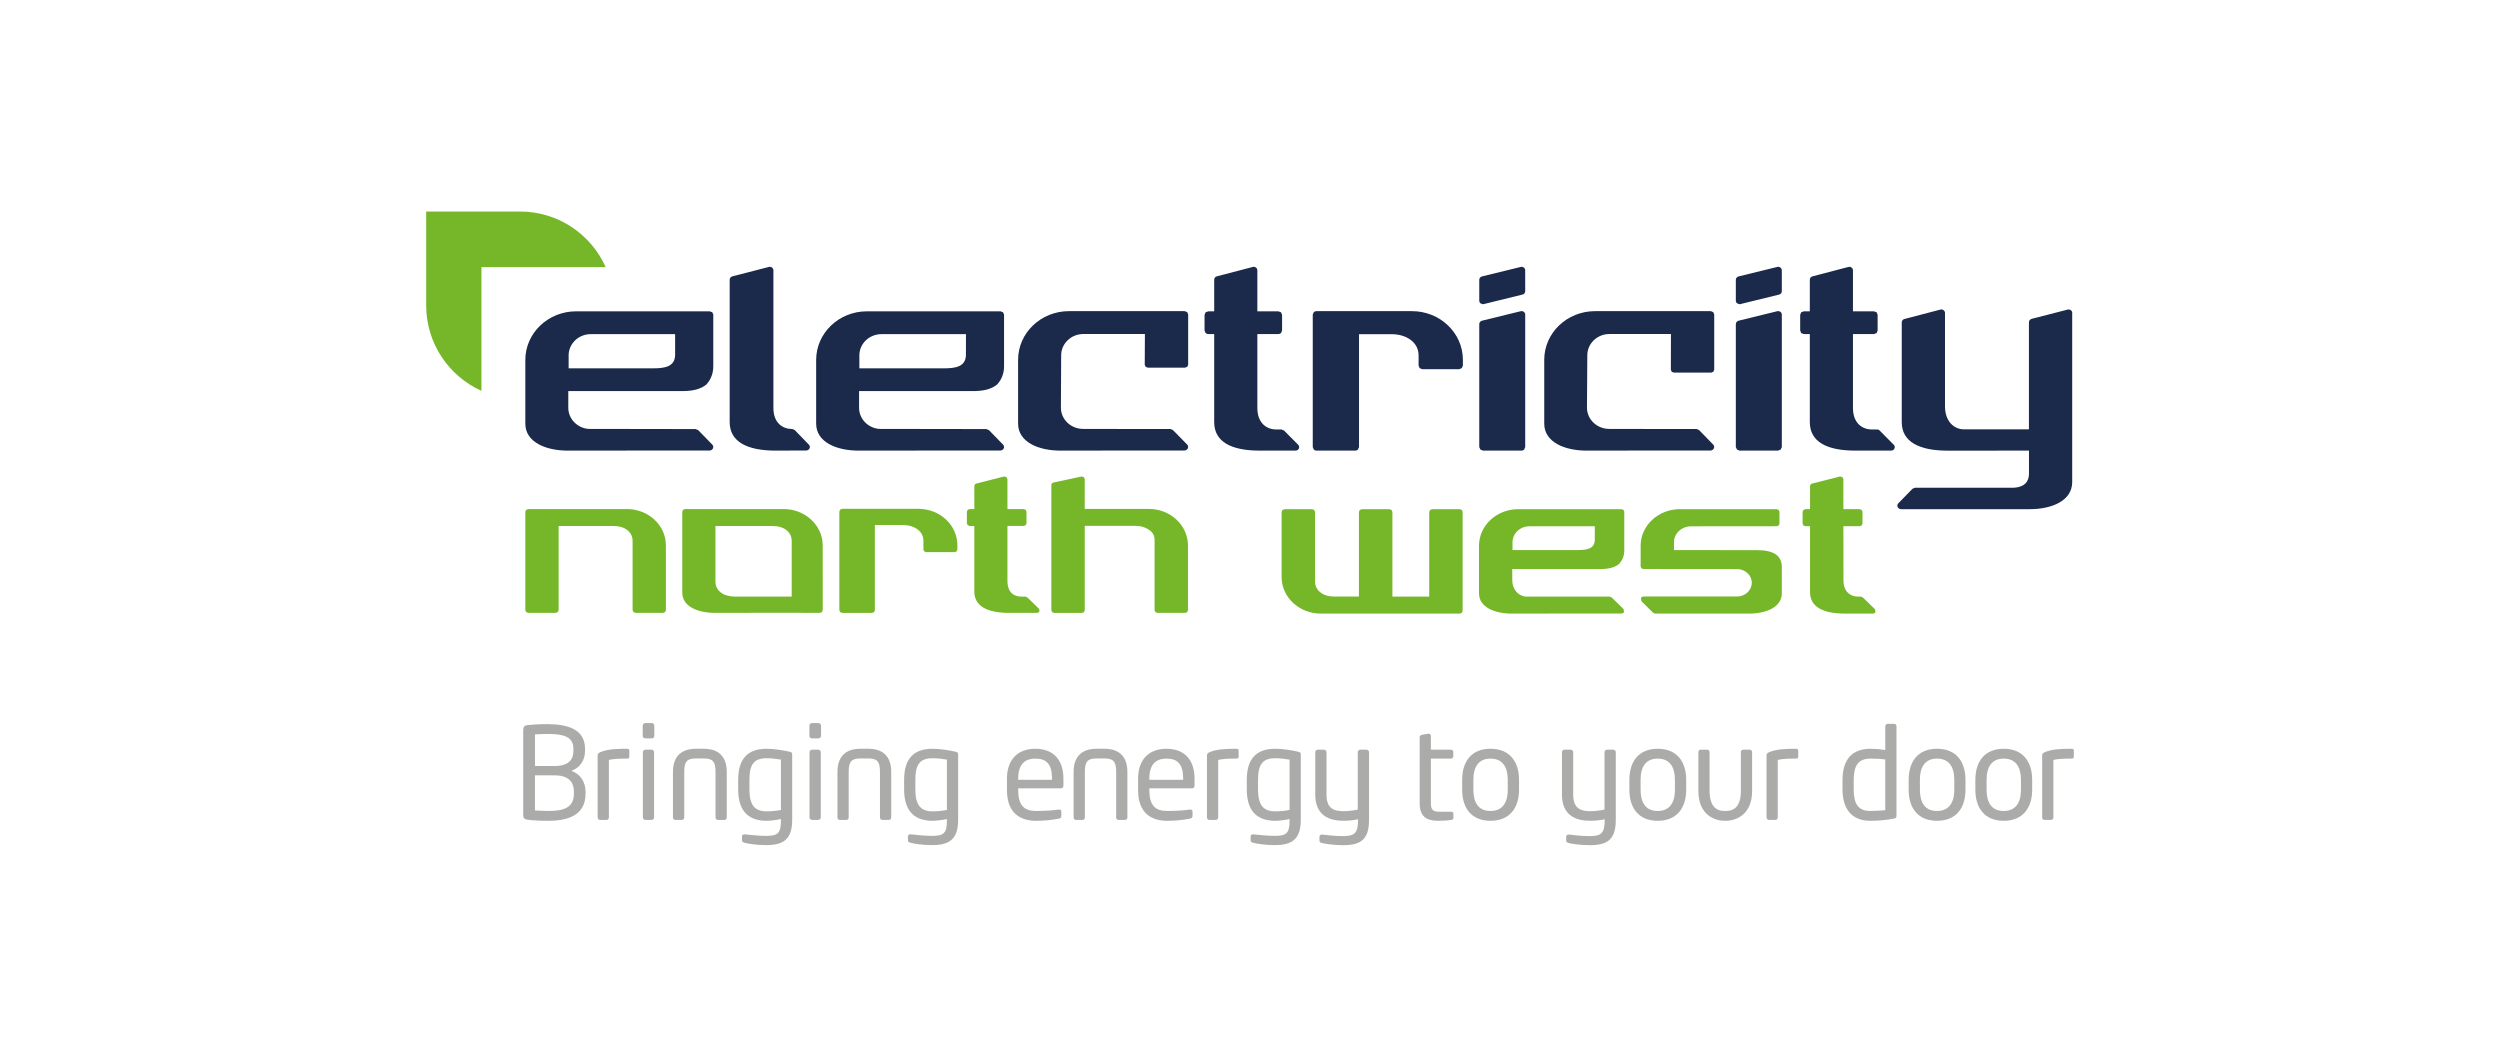<?xml version="1.0" encoding="utf-8"?>
<!-- Generator: Adobe Illustrator 24.0.3, SVG Export Plug-In . SVG Version: 6.00 Build 0)  -->
<svg version="1.1" id="Layer_1" xmlns="http://www.w3.org/2000/svg" xmlns:xlink="http://www.w3.org/1999/xlink" x="0px" y="0px"
	 viewBox="0 0 388 164" style="enable-background:new 0 0 388 164;" xml:space="preserve">
<style type="text/css">
	.st0{fill:#76B72A;}
	.st1{fill:#1B2A4A;}
	.st2{fill:#ABABAA;}
</style>
<g>
	<path class="st0" d="M148.587,84.624c0-3.125-2.712-5.654-6.056-5.654h-11.816l-0.322,0.12l-0.125,0.286v15.331l0.125,0.296
		l0.322,0.12h4.64l0.305-0.12l0.118-0.296V81.482h4.279c0.887,0,1.628,0.19,2.238,0.608c0.668,0.442,1.017,1.065,1.017,1.834v1.368
		l0.13,0.281l0.31,0.123h4.409l0.31-0.123l0.115-0.281V84.624z"/>
	<path class="st0" d="M97.289,79.004h-15.29l-0.325,0.113l-0.144,0.298V94.7l0.132,0.293l0.317,0.127h4.265l0.325-0.127l0.132-0.293
		V81.639h8.568c0.832,0.012,1.51,0.197,2.012,0.575c0.589,0.423,0.897,1.031,0.897,1.736V94.7l0.132,0.293l0.325,0.127h4.255
		l0.322-0.127l0.135-0.293V84.629C103.347,81.519,100.626,79.004,97.289,79.004"/>
	<path class="st0" d="M127.684,84.646c-0.005-3.106-2.712-5.64-6.053-5.64h-15.299l-0.32,0.111l-0.125,0.298v12.568
		c0,2.152,2.423,3.137,5.063,3.137h0.075l10.85-0.017l5.366,0.017l0.325-0.127l0.12-0.293V84.646z M122.871,92.594h-8.775
		c-0.825-0.014-1.531-0.168-2.089-0.541c-0.628-0.423-0.959-1.027-0.969-1.75v-8.664h8.917c0.825,0.012,1.51,0.2,2.019,0.575
		c0.582,0.423,0.897,1.031,0.897,1.736V92.594z"/>
	<path class="st0" d="M178.307,78.984h-9.955v-4.645l-0.154-0.305l-0.361-0.082l-4.327,0.933c-0.204,0.036-0.341,0.185-0.341,0.385
		v19.447l0.127,0.286l0.296,0.12h4.342l0.296-0.12l0.123-0.286V81.619h7.955c0.209,0.012,0.401,0.031,0.584,0.048
		c0.512,0.077,0.998,0.26,1.423,0.553c0.575,0.368,0.875,0.906,0.875,1.548v10.948l0.13,0.286l0.301,0.12h4.323l0.305-0.12
		l0.125-0.286V84.631C184.356,81.527,181.649,78.984,178.307,78.984"/>
	<path class="st0" d="M226.884,79.148l-0.329-0.125h-4.277l-0.325,0.125l-0.139,0.305v13.141h-5.712V79.453l-0.139-0.305
		l-0.317-0.125h-4.279l-0.332,0.125l-0.13,0.305v13.129h-3.871c-0.839-0.007-1.512-0.192-2.024-0.584
		c-0.589-0.414-0.906-1.019-0.909-1.741V79.453l-0.132-0.305l-0.32-0.125h-4.279l-0.332,0.125l-0.132,0.305V89.56
		c0,3.14,2.729,5.674,6.104,5.674h21.545l0.322-0.111l0.125-0.31v-15.36L226.884,79.148z"/>
	<path class="st0" d="M251.979,79.136l-0.296-0.113h-16.04c-3.368,0-6.102,2.534-6.102,5.676v7.393c0,2.152,2.443,3.142,5.097,3.142
		h0.07l11.354-0.019h5.587c0.185,0,0.334-0.091,0.406-0.243l-0.077-0.442l-1.846-1.81l-0.298-0.125h-12.83
		c-1.38,0-2.296-1.204-2.296-2.481l-0.01-1.798h13.792c1.219-0.01,2.13-0.267,2.772-0.772l0.034-0.05
		c0.536-0.563,0.793-1.26,0.793-2.089V79.41L251.979,79.136z M244.861,85.367h-10.119v-1.209c0-1.361,1.183-2.486,2.652-2.486
		h10.121l-0.007,2.209C247.438,85.177,246.275,85.367,244.861,85.367"/>
	<path class="st0" d="M158.501,92.592c-1.14,0-2.145-0.656-2.145-2.421V81.63h2.515l0.305-0.118l0.139-0.281v-1.829l-0.139-0.288
		l-0.305-0.108h-2.515v-4.642l-0.161-0.327l-0.37-0.084l-4.277,1.089c-0.195,0.041-0.332,0.219-0.332,0.399v3.565H150.5
		l-0.308,0.108l-0.132,0.288v1.829l0.132,0.281l0.308,0.118h0.716v10.188c0,2.257,2.005,3.301,5.416,3.301h4.284
		c0.171,0,0.332-0.106,0.399-0.24c0.07-0.163-0.067-0.406-0.188-0.519l-1.683-1.642l-0.298-0.125H158.501z"/>
	<path class="st0" d="M288.363,92.592c-1.144,0-2.255-0.736-2.255-2.512v-0.022l-0.014-8.388h2.536l0.298-0.113l0.135-0.286V79.42
		l-0.135-0.276l-0.298-0.123h-2.536v-4.659l-0.159-0.327l-0.373-0.084l-4.301,1.096c-0.202,0.043-0.344,0.216-0.344,0.401v3.572
		h-0.712l-0.315,0.123l-0.13,0.276v1.851l0.13,0.286l0.315,0.113h0.712v10.244c0,2.284,2.024,3.318,5.448,3.318h4.318
		c0.168,0,0.327-0.094,0.392-0.24l-0.07-0.433l-1.902-1.842l-0.303-0.125H288.363z"/>
	<path class="st0" d="M275.577,86.02c-0.649-0.433-1.599-0.637-2.871-0.637h-0.034l-12.869-0.017c0,0-0.002-0.829-0.002-1.209
		c0-1.361,1.19-2.474,2.659-2.474l13.268-0.012l0.332-0.113l0.113-0.286v-1.854l-0.113-0.272l-0.332-0.123h-15.004
		c-3.363,0-6.097,2.534-6.097,5.676v3.231l0.127,0.279l0.288,0.103l14.559,0.014c1.26,0,2.274,0.952,2.274,2.113
		c0,1.173-1.015,2.137-2.274,2.137h-14.499c-0.2,0-0.358,0.113-0.438,0.267l0.089,0.469l1.805,1.789l0.32,0.132h14.564
		c2.652,0,5.097-0.995,5.097-3.147v-4.106C276.545,87.15,276.199,86.424,275.577,86.02"/>
	<path class="st0" d="M74.722,41.462h19.283c-2.269-5.082-7.368-8.635-13.287-8.635H66.142v14.561c0,5.912,3.524,10.994,8.58,13.273
		V41.462z"/>
	<path class="st1" d="M123.356,66.758l-0.394-0.175c-1.469,0-2.928-0.897-2.928-3.272V41.95c0-0.163-0.084-0.325-0.216-0.421
		c-0.127-0.103-0.305-0.156-0.476-0.103l-5.64,1.452c-0.272,0.063-0.457,0.269-0.457,0.536v22.091c0,3.056,2.709,4.431,7.147,4.431
		l4.741-0.019c0.224-0.01,0.423-0.139,0.51-0.332c0.096-0.207,0.048-0.426-0.106-0.575L123.356,66.758z"/>
	<path class="st1" d="M219.14,48.29h-14.836c-0.156,0-0.296,0.053-0.394,0.147l-0.171,0.38v20.576l0.171,0.377
		c0.099,0.113,0.238,0.166,0.394,0.166h6.044c0.161,0,0.305-0.053,0.401-0.166l0.171-0.377V51.865h5.02
		c1.127,0,2.108,0.269,2.899,0.817c0.863,0.599,1.32,1.454,1.327,2.469v1.606l0.161,0.375l0.397,0.168h5.755l0.385-0.168
		l0.176-0.375v-0.911C227.04,51.67,223.499,48.29,219.14,48.29"/>
	<path class="st1" d="M183.86,48.29h-17.961c-4.351,0-7.89,3.38-7.89,7.556v9.902c0,2.868,3.164,4.188,6.59,4.188l14.069-0.019
		h5.169c0.219-0.01,0.423-0.139,0.517-0.332c0.082-0.207,0.048-0.426-0.096-0.579l-2.205-2.248l-0.394-0.176h-4.601l-8.962-0.017
		c-1.906,0-3.443-1.476-3.443-3.294l0.041-8.133c0-1.822,1.543-3.301,3.455-3.301h9.539l-0.026,4.777l0.139,0.305l0.325,0.137h5.808
		l0.327-0.137l0.142-0.305v-7.823l-0.154-0.356L183.86,48.29z"/>
	<path class="st1" d="M265.509,48.29H247.55c-4.354,0-7.885,3.38-7.885,7.556v9.902c0,2.868,3.154,4.188,6.582,4.188l14.078-0.019
		h5.164c0.219-0.01,0.421-0.139,0.5-0.332c0.103-0.207,0.058-0.426-0.096-0.579l-2.185-2.248l-0.397-0.176h-4.601l-8.965-0.017
		c-1.897,0-3.447-1.476-3.447-3.294l0.053-8.133c0-1.822,1.541-3.301,3.45-3.301h9.53l-0.015,5.544l0.137,0.315l0.332,0.135h5.803
		l0.322-0.135l0.137-0.315v-8.59l-0.161-0.356L265.509,48.29z"/>
	<path class="st1" d="M236.501,41.531c-0.125-0.106-0.303-0.156-0.469-0.106l-6.005,1.471c-0.252,0.053-0.445,0.272-0.445,0.517
		v3.26c0,0.154,0.072,0.32,0.202,0.414l0.363,0.13l0.115-0.019l5.986-1.469c0.279-0.046,0.464-0.279,0.464-0.519v-3.26
		C236.712,41.795,236.638,41.624,236.501,41.531"/>
	<path class="st1" d="M236.501,48.402c-0.125-0.099-0.303-0.137-0.469-0.106l-6.005,1.471c-0.252,0.055-0.445,0.276-0.445,0.534
		v19.086l0.173,0.382l0.392,0.166h5.991c0.166,0,0.303-0.05,0.409-0.166l0.166-0.382v-20.56
		C236.712,48.659,236.638,48.507,236.501,48.402"/>
	<path class="st1" d="M276.331,41.531c-0.14-0.106-0.322-0.156-0.483-0.106l-6.003,1.471c-0.243,0.053-0.445,0.272-0.445,0.517v3.26
		c0,0.154,0.084,0.32,0.214,0.414l0.348,0.13l0.13-0.019l5.993-1.469c0.267-0.046,0.452-0.279,0.452-0.519v-3.26
		C276.538,41.795,276.458,41.624,276.331,41.531"/>
	<path class="st1" d="M276.331,48.402c-0.14-0.099-0.322-0.137-0.483-0.106l-6.003,1.471c-0.243,0.055-0.445,0.276-0.445,0.534
		v19.086l0.178,0.382l0.385,0.166h6.005l0.397-0.166l0.173-0.382v-20.56C276.538,48.659,276.458,48.507,276.331,48.402"/>
	<path class="st1" d="M155.293,48.317h-20.747c-4.351,0-7.878,3.375-7.878,7.549v9.883c0,2.868,3.154,4.188,6.582,4.188h0.094
		l16.754-0.017h5.171c0.221-0.01,0.426-0.125,0.515-0.334c0.089-0.204,0.048-0.426-0.103-0.579l-2.195-2.248l-0.389-0.163
		l-4.609-0.012l-11.751-0.017l-0.337-0.005c-1.729-0.171-3.07-1.577-3.07-3.277v-2.589h17.841c1.582-0.014,2.76-0.344,3.575-1.019
		l0.062-0.06c0.676-0.762,1.024-1.702,1.024-2.784v-8.015l-0.159-0.346L155.293,48.317z M149.91,55.178
		c-0.087,1.736-1.601,1.988-3.44,1.988h-13.097v-2.007c0-1.832,1.541-3.301,3.45-3.301h13.095L149.91,55.178z"/>
	<path class="st1" d="M110.16,48.317H89.418c-4.351,0-7.888,3.375-7.888,7.549v9.883c0,2.868,3.164,4.188,6.587,4.188h0.101
		l16.742-0.017h5.181c0.224-0.01,0.423-0.125,0.51-0.334c0.096-0.204,0.046-0.426-0.099-0.579l-2.192-2.248l-0.397-0.163
		l-4.604-0.012l-11.746-0.017l-0.344-0.005c-1.721-0.171-3.07-1.577-3.07-3.277v-2.589h17.853c1.57-0.014,2.76-0.344,3.575-1.019
		l0.055-0.06c0.668-0.762,1.019-1.702,1.019-2.784v-8.015l-0.149-0.346L110.16,48.317z M104.777,55.178
		c-0.094,1.736-1.596,1.988-3.435,1.988h-13.09v-2.007c0-1.832,1.548-3.301,3.438-3.301h13.088V55.178z"/>
	<path class="st1" d="M199.291,66.829l-0.392-0.175h-0.825c-1.476,0-2.933-0.969-2.933-3.344V51.842h3.272
		c0.156,0,0.301-0.053,0.404-0.151l0.163-0.389v-2.443l-0.163-0.389l-0.404-0.147h-3.272v-6.373c0-0.163-0.082-0.327-0.212-0.418
		c-0.139-0.106-0.308-0.159-0.474-0.106l-5.577,1.454c-0.257,0.06-0.435,0.264-0.435,0.536v4.907h-0.923l-0.406,0.147l-0.168,0.389
		v2.443l0.168,0.389c0.108,0.099,0.252,0.151,0.406,0.151h0.923v13.662c0,3.056,2.62,4.431,7.056,4.431h5.58
		c0.219,0,0.421-0.127,0.507-0.322c0.091-0.204,0.048-0.433-0.106-0.584L199.291,66.829z"/>
	<path class="st1" d="M291.727,66.829c-0.096-0.115-0.236-0.175-0.392-0.175h-0.825c-1.478,0-2.931-0.969-2.931-3.344V51.842h3.274
		l0.401-0.151l0.154-0.389v-2.443l-0.154-0.389l-0.401-0.147h-3.274v-6.373c0-0.163-0.075-0.327-0.209-0.418
		c-0.132-0.106-0.322-0.159-0.479-0.106l-5.563,1.454c-0.26,0.06-0.445,0.264-0.445,0.536v4.907h-0.938l-0.401,0.147l-0.156,0.389
		v2.443l0.156,0.389l0.401,0.151h0.938v13.662c0,3.056,2.623,4.431,7.051,4.431h5.573c0.224,0,0.428-0.127,0.514-0.322
		c0.094-0.204,0.055-0.433-0.106-0.584L291.727,66.829z"/>
	<path class="st1" d="M321.606,48.554l-0.007-0.084l-0.024-0.079v-0.036l-0.041-0.058l-0.034-0.046l-0.036-0.041l-0.014-0.022
		l-0.019-0.005l-0.026-0.041l-0.022-0.012c-0.144-0.058-0.163-0.103-0.339-0.103l-0.103,0.012l-5.616,1.442
		c-0.257,0.072-0.435,0.284-0.435,0.543v16.607H304.78c-1.471,0-2.916-1.2-2.916-3.558V48.569c0-0.168-0.084-0.317-0.209-0.421
		c-0.13-0.108-0.31-0.151-0.481-0.108l-5.582,1.459c-0.257,0.055-0.44,0.279-0.44,0.526v15.501c0,3.034,2.69,4.414,7.121,4.414
		l12.624-0.005v3.609c0,1.125-0.635,2.156-2.647,2.156l-15.047-0.007l-0.392,0.171l-2.183,2.238
		c-0.154,0.154-0.204,0.382-0.111,0.591c0.089,0.195,0.288,0.317,0.512,0.329h20.004c3.431,0,6.573-1.317,6.573-4.207v-0.704V48.569
		V48.554z"/>
	<path class="st2" d="M85.091,127.388c-1.32,0-2.483-0.06-3.238-0.175c-0.459-0.067-0.651-0.243-0.651-0.74v-13.196
		c0-0.459,0.216-0.695,0.637-0.74c0.654-0.079,1.858-0.151,3.149-0.151c3.152,0,5.811,0.827,5.811,3.825v0.315
		c0,1.474-0.779,2.599-2.125,3.116c1.365,0.471,2.2,1.69,2.2,3.212v0.334C90.872,126.515,88.17,127.388,85.091,127.388
		 M88.993,116.209c0-1.902-1.582-2.298-4.005-2.298c-0.678,0-1.406,0.036-1.959,0.063v4.914h3.046c2.303,0,2.919-1.113,2.919-2.363
		V116.209z M89.067,122.851c0-1.308-0.649-2.517-2.993-2.517h-3.046v5.45c0.651,0.019,1.361,0.079,2.063,0.079
		c2.45,0,3.976-0.539,3.976-2.678V122.851z"/>
	<path class="st2" d="M97.258,117.735c-1.349,0-2.003,0.041-2.76,0.2v8.917c0,0.202-0.132,0.401-0.351,0.401h-1.031
		c-0.195,0-0.361-0.18-0.361-0.401v-9.631c0-0.221,0.147-0.356,0.361-0.462c1.127-0.49,2.498-0.551,4.142-0.551
		c0.262,0,0.413,0.019,0.413,0.301v0.904C97.672,117.632,97.636,117.735,97.258,117.735"/>
	<path class="st2" d="M101.156,114.602h-1.01c-0.219,0-0.397-0.175-0.397-0.392v-1.589c0-0.219,0.178-0.399,0.397-0.399h1.01
		c0.216,0,0.392,0.18,0.392,0.399v1.589C101.548,114.427,101.372,114.602,101.156,114.602 M101.112,127.252h-0.942
		c-0.219,0-0.397-0.178-0.397-0.401v-10.114c0-0.212,0.178-0.387,0.397-0.387h0.942c0.221,0,0.397,0.176,0.397,0.387v10.114
		C101.509,127.074,101.334,127.252,101.112,127.252"/>
	<path class="st2" d="M112.435,127.252h-1.034c-0.219,0-0.353-0.178-0.353-0.401v-7.073c0-1.488-0.382-2.063-1.729-2.063h-1.406
		c-1.349,0-1.719,0.575-1.719,2.063v7.073c0,0.224-0.144,0.401-0.361,0.401h-1.031c-0.214,0-0.358-0.178-0.358-0.401v-7.073
		c0-3.051,2.12-3.57,3.469-3.57h1.406c1.346,0,3.474,0.519,3.474,3.57v7.073C112.793,127.074,112.651,127.252,112.435,127.252"/>
	<path class="st2" d="M118.928,131.161c-1.515,0-2.798-0.207-3.375-0.365c-0.276-0.082-0.397-0.156-0.397-0.413v-0.575
		c0-0.2,0.161-0.32,0.358-0.32h0.058c0.697,0.082,2.301,0.24,3.356,0.24c1.837,0,2.272-0.457,2.272-2.423v-0.19
		c-0.474,0.115-1.623,0.274-2.214,0.274c-2.479,0-4.423-1.171-4.423-4.875v-1.45c0-3.286,1.45-4.856,4.423-4.856
		c1.164,0,2.613,0.238,3.544,0.457c0.361,0.075,0.418,0.178,0.418,0.457v10.109C122.948,130.223,121.619,131.161,118.928,131.161
		 M121.2,117.893c-0.534-0.099-1.387-0.216-2.214-0.216c-1.967,0-2.678,0.95-2.678,3.387v1.45c0,2.536,0.909,3.407,2.678,3.407
		c0.555,0,1.601-0.077,2.214-0.216V117.893z"/>
	<path class="st2" d="M127.021,114.602h-1.005c-0.221,0-0.399-0.175-0.399-0.392v-1.589c0-0.219,0.178-0.399,0.399-0.399h1.005
		c0.216,0,0.402,0.18,0.402,0.399v1.589C127.423,114.427,127.238,114.602,127.021,114.602 M126.988,127.252h-0.954
		c-0.221,0-0.397-0.178-0.397-0.401v-10.114c0-0.212,0.175-0.387,0.397-0.387h0.954c0.216,0,0.397,0.176,0.397,0.387v10.114
		C127.384,127.074,127.204,127.252,126.988,127.252"/>
	<path class="st2" d="M137.962,127.252h-1.027c-0.219,0-0.365-0.178-0.365-0.401v-7.073c0-1.488-0.373-2.063-1.717-2.063h-1.409
		c-1.346,0-1.729,0.575-1.729,2.063v7.073c0,0.224-0.132,0.401-0.353,0.401h-1.036c-0.214,0-0.353-0.178-0.353-0.401v-7.073
		c0-3.051,2.125-3.57,3.471-3.57h1.409c1.344,0,3.467,0.519,3.467,3.57v7.073C138.32,127.074,138.181,127.252,137.962,127.252"/>
	<path class="st2" d="M144.681,131.161c-1.51,0-2.798-0.207-3.375-0.365c-0.274-0.082-0.394-0.156-0.394-0.413v-0.575
		c0-0.2,0.154-0.32,0.361-0.32h0.058c0.692,0.082,2.301,0.24,3.351,0.24c1.839,0,2.279-0.457,2.279-2.423v-0.19
		c-0.478,0.115-1.628,0.274-2.221,0.274c-2.481,0-4.421-1.171-4.421-4.875v-1.45c0-3.286,1.445-4.856,4.421-4.856
		c1.168,0,2.618,0.238,3.546,0.457c0.353,0.075,0.418,0.178,0.418,0.457v10.109C148.703,130.223,147.376,131.161,144.681,131.161
		 M146.96,117.893c-0.539-0.099-1.385-0.216-2.221-0.216c-1.969,0-2.678,0.95-2.678,3.387v1.45c0,2.536,0.911,3.407,2.678,3.407
		c0.555,0,1.606-0.077,2.221-0.216V117.893z"/>
	<path class="st2" d="M164.66,122.354h-6.635v0.274c0,2.363,0.93,3.236,2.755,3.236c1.152,0,2.616-0.077,3.529-0.219h0.096
		c0.159,0,0.315,0.084,0.315,0.276v0.673c0,0.257-0.072,0.397-0.394,0.459c-1.13,0.216-2.214,0.337-3.546,0.337
		c-2.279,0-4.5-1.067-4.5-4.762v-1.784c0-2.832,1.565-4.635,4.397-4.635c2.897,0,4.366,1.82,4.366,4.635v1.072
		C165.043,122.176,164.896,122.354,164.66,122.354 M163.273,120.844c0-2.241-0.846-3.108-2.596-3.108
		c-1.7,0-2.652,0.971-2.652,3.108v0.183h5.248V120.844z"/>
	<path class="st2" d="M174.615,127.252h-1.034c-0.214,0-0.353-0.178-0.353-0.401v-7.073c0-1.488-0.377-2.063-1.726-2.063h-1.404
		c-1.349,0-1.726,0.575-1.726,2.063v7.073c0,0.224-0.139,0.401-0.351,0.401h-1.039c-0.219,0-0.358-0.178-0.358-0.401v-7.073
		c0-3.051,2.125-3.57,3.474-3.57h1.404c1.349,0,3.467,0.519,3.467,3.57v7.073C174.968,127.074,174.834,127.252,174.615,127.252"/>
	<path class="st2" d="M185.019,122.354h-6.642v0.274c0,2.363,0.928,3.236,2.753,3.236c1.147,0,2.616-0.077,3.532-0.219h0.096
		c0.159,0,0.322,0.084,0.322,0.276v0.673c0,0.257-0.084,0.397-0.397,0.459c-1.135,0.216-2.224,0.337-3.553,0.337
		c-2.279,0-4.498-1.067-4.498-4.762v-1.784c0-2.832,1.563-4.635,4.397-4.635c2.895,0,4.363,1.82,4.363,4.635v1.072
		C185.392,122.176,185.252,122.354,185.019,122.354 M183.625,120.844c0-2.241-0.846-3.108-2.596-3.108
		c-1.702,0-2.652,0.971-2.652,3.108v0.183h5.248V120.844z"/>
	<path class="st2" d="M191.811,117.735c-1.339,0-1.998,0.041-2.746,0.2v8.917c0,0.202-0.147,0.401-0.363,0.401h-1.029
		c-0.204,0-0.353-0.18-0.353-0.401v-9.631c0-0.221,0.135-0.356,0.353-0.462c1.13-0.49,2.495-0.551,4.137-0.551
		c0.264,0,0.423,0.019,0.423,0.301v0.904C192.234,117.632,192.193,117.735,191.811,117.735"/>
	<path class="st2" d="M197.863,131.161c-1.507,0-2.803-0.207-3.37-0.365c-0.279-0.082-0.397-0.156-0.397-0.413v-0.575
		c0-0.2,0.156-0.32,0.356-0.32h0.058c0.692,0.082,2.303,0.24,3.354,0.24c1.839,0,2.279-0.457,2.279-2.423v-0.19
		c-0.478,0.115-1.63,0.274-2.221,0.274c-2.479,0-4.421-1.171-4.421-4.875v-1.45c0-3.286,1.445-4.856,4.421-4.856
		c1.164,0,2.616,0.238,3.551,0.457c0.351,0.075,0.411,0.178,0.411,0.457v10.109C201.883,130.223,200.548,131.161,197.863,131.161
		 M200.142,117.893c-0.534-0.099-1.39-0.216-2.221-0.216c-1.962,0-2.676,0.95-2.676,3.387v1.45c0,2.536,0.909,3.407,2.676,3.407
		c0.555,0,1.604-0.077,2.221-0.216V117.893z"/>
	<path class="st2" d="M208.426,131.173c-1.471,0-2.81-0.221-3.274-0.337c-0.272-0.082-0.375-0.178-0.375-0.421v-0.546
		c0-0.202,0.166-0.344,0.363-0.344h0.063c0.594,0.082,2.075,0.238,3.224,0.238c1.781,0,2.342-0.438,2.342-2.512v-0.108
		c-0.476,0.139-1.563,0.245-2.205,0.245c-2.277,0-4.436-0.793-4.436-4.104v-6.546c0-0.214,0.178-0.389,0.394-0.389h0.957
		c0.214,0,0.392,0.175,0.392,0.389v6.546c0,2.123,1.029,2.613,2.693,2.613c0.579,0,1.592-0.113,2.159-0.25v-8.909
		c0-0.214,0.183-0.389,0.401-0.389h0.95c0.221,0,0.399,0.175,0.399,0.389v10.513C212.472,130.36,211.123,131.173,208.426,131.173"/>
	<path class="st2" d="M225.166,127.271c-0.375,0.06-1.188,0.118-1.899,0.118c-1.863,0-2.935-0.615-2.935-2.757v-10.229
		c0-0.192,0.173-0.339,0.394-0.373l0.971-0.163h0.043c0.2,0,0.332,0.185,0.332,0.38v2.104h3.094c0.219,0,0.385,0.135,0.385,0.353
		v0.676c0,0.202-0.166,0.358-0.385,0.358h-3.094v6.895c0,1.154,0.38,1.349,1.467,1.349h1.616c0.272,0,0.409,0.082,0.409,0.276v0.673
		C225.562,127.114,225.469,127.23,225.166,127.271"/>
	<path class="st2" d="M231.318,127.388c-2.907,0-4.392-1.921-4.392-4.839v-1.503c0-2.914,1.486-4.839,4.392-4.839
		c2.923,0,4.436,1.926,4.436,4.839v1.503C235.753,125.467,234.241,127.388,231.318,127.388 M234.005,121.046
		c0-2.024-0.817-3.31-2.688-3.31c-1.832,0-2.649,1.269-2.649,3.31v1.503c0,2.024,0.793,3.315,2.649,3.315
		c1.851,0,2.688-1.269,2.688-3.315V121.046z"/>
	<path class="st2" d="M246.719,131.173c-1.469,0-2.82-0.221-3.272-0.337c-0.279-0.082-0.375-0.178-0.375-0.421v-0.546
		c0-0.202,0.156-0.344,0.353-0.344h0.067c0.589,0.082,2.079,0.238,3.226,0.238c1.784,0,2.334-0.438,2.334-2.512v-0.108
		c-0.471,0.139-1.563,0.245-2.197,0.245c-2.279,0-4.44-0.793-4.44-4.104v-6.546c0-0.214,0.175-0.389,0.397-0.389h0.952
		c0.216,0,0.399,0.175,0.399,0.389v6.546c0,2.123,1.034,2.613,2.693,2.613c0.575,0,1.584-0.113,2.164-0.25v-8.909
		c0-0.214,0.176-0.389,0.394-0.389h0.954c0.214,0,0.402,0.175,0.402,0.389v10.513C250.77,130.36,249.414,131.173,246.719,131.173"/>
	<path class="st2" d="M257.271,127.388c-2.904,0-4.392-1.921-4.392-4.839v-1.503c0-2.914,1.488-4.839,4.392-4.839
		c2.916,0,4.426,1.926,4.426,4.839v1.503C261.697,125.467,260.187,127.388,257.271,127.388 M259.949,121.046
		c0-2.024-0.815-3.31-2.678-3.31c-1.839,0-2.652,1.269-2.652,3.31v1.503c0,2.024,0.793,3.315,2.652,3.315
		c1.849,0,2.678-1.269,2.678-3.315V121.046z"/>
	<path class="st2" d="M267.841,127.388h-0.178c-1.346,0-4.077-0.752-4.077-4.652v-6.001c0-0.209,0.135-0.387,0.351-0.387h1.031
		c0.221,0,0.358,0.178,0.358,0.387v6.001c0,2.375,1.014,3.128,2.337,3.128h0.178c1.334,0,2.342-0.752,2.342-3.128v-6.001
		c0-0.209,0.137-0.387,0.361-0.387h1.029c0.212,0,0.356,0.178,0.356,0.387v6.001C271.928,126.636,269.192,127.388,267.841,127.388"
		/>
	<path class="st2" d="M278.663,117.735c-1.346,0-1.995,0.041-2.753,0.2v8.917c0,0.202-0.139,0.401-0.353,0.401h-1.031
		c-0.2,0-0.358-0.18-0.358-0.401v-9.631c0-0.221,0.14-0.356,0.358-0.462c1.128-0.49,2.491-0.551,4.137-0.551
		c0.269,0,0.423,0.019,0.423,0.301v0.904C279.086,117.632,279.04,117.735,278.663,117.735"/>
	<path class="st2" d="M293.918,127.054c-1.226,0.228-2.435,0.334-3.649,0.334c-2.95,0-4.313-1.918-4.313-4.899v-1.426
		c0-3.108,1.426-4.854,4.313-4.854c0.615,0,1.548,0.058,2.325,0.197v-3.685c0-0.197,0.156-0.382,0.375-0.382h1.012
		c0.197,0,0.353,0.163,0.353,0.382v13.874C294.334,126.852,294.274,126.991,293.918,127.054 M292.593,117.873
		c-0.654-0.115-1.685-0.137-2.325-0.137c-1.938,0-2.575,1.209-2.575,3.327v1.426c0,2.166,0.623,3.375,2.575,3.375
		c0.676,0,1.654-0.06,2.325-0.123V117.873z"/>
	<path class="st2" d="M300.623,127.388c-2.911,0-4.399-1.921-4.399-4.839v-1.503c0-2.914,1.488-4.839,4.399-4.839
		c2.921,0,4.419,1.926,4.419,4.839v1.503C305.041,125.467,303.544,127.388,300.623,127.388 M303.306,121.046
		c0-2.024-0.822-3.31-2.683-3.31c-1.841,0-2.654,1.269-2.654,3.31v1.503c0,2.024,0.791,3.315,2.654,3.315
		c1.841,0,2.683-1.269,2.683-3.315V121.046z"/>
	<path class="st2" d="M310.975,127.388c-2.911,0-4.399-1.921-4.399-4.839v-1.503c0-2.914,1.488-4.839,4.399-4.839
		c2.909,0,4.419,1.926,4.419,4.839v1.503C315.394,125.467,313.884,127.388,310.975,127.388 M313.654,121.046
		c0-2.024-0.815-3.31-2.678-3.31c-1.846,0-2.657,1.269-2.657,3.31v1.503c0,2.024,0.793,3.315,2.657,3.315
		c1.841,0,2.678-1.269,2.678-3.315V121.046z"/>
	<path class="st2" d="M321.44,117.735c-1.342,0-1.998,0.041-2.753,0.2v8.917c0,0.202-0.142,0.401-0.358,0.401h-1.024
		c-0.207,0-0.361-0.18-0.361-0.401v-9.631c0-0.221,0.135-0.356,0.361-0.462c1.128-0.49,2.493-0.551,4.135-0.551
		c0.257,0,0.418,0.019,0.418,0.301v0.904C321.858,117.632,321.82,117.735,321.44,117.735"/>
</g>
</svg>

